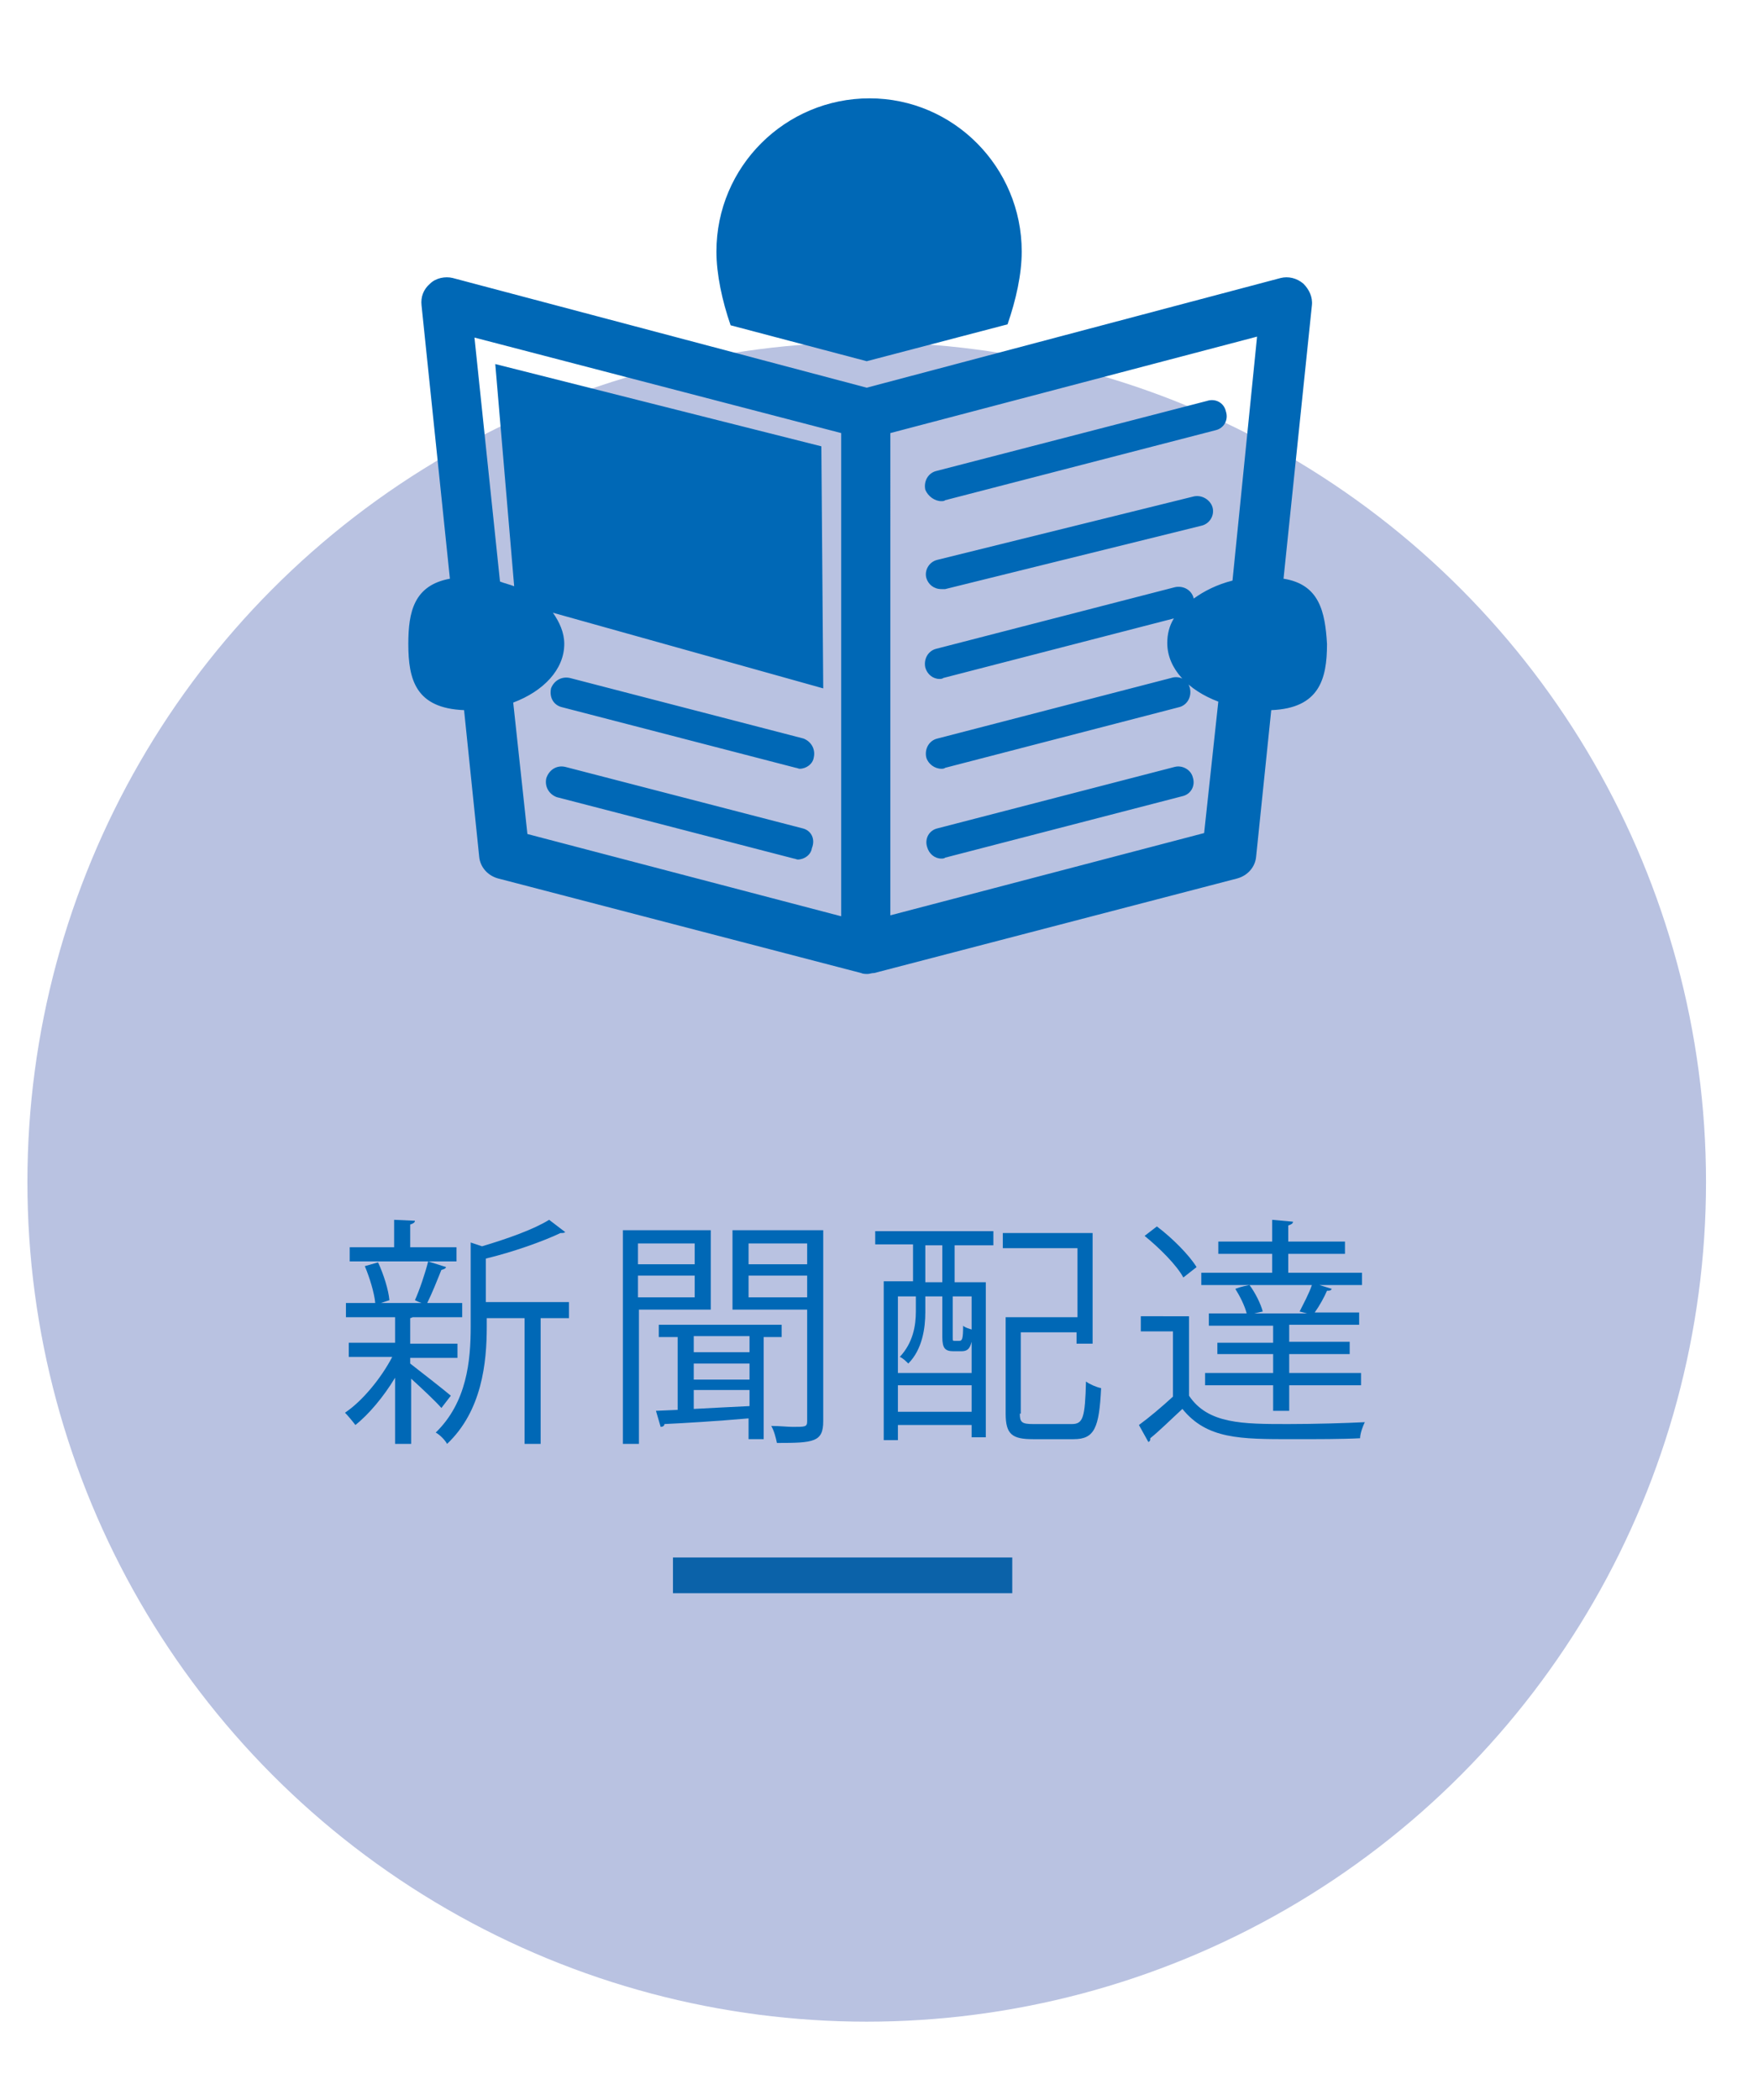 <?xml version="1.0" encoding="utf-8"?>
<!-- Generator: Adobe Illustrator 23.0.0, SVG Export Plug-In . SVG Version: 6.00 Build 0)  -->
<svg version="1.1" id="レイヤー_1" xmlns="http://www.w3.org/2000/svg" xmlns:xlink="http://www.w3.org/1999/xlink" x="0px"
	 y="0px" viewBox="0 0 186 222.1" style="enable-background:new 0 0 186 222.1;" xml:space="preserve">
<style type="text/css">
	.st0{fill:#B9C2E1;}
	.st1{fill:#0068B6;}
	.st2{fill:none;stroke:#0B62A9;stroke-width:3.777;stroke-miterlimit:10;}
</style>
<circle class="st0" cx="91.7" cy="125" r="88.8"/>
<g>
	<path class="st1" d="M43.4,144.2c0.9,0.7,3.6,2.8,4.3,3.4l-1,1.3c-0.6-0.7-2.1-2.1-3.2-3.1v6.9h-1.7v-7c-1.2,2-2.8,3.9-4.2,5
		c-0.3-0.4-0.8-1-1.1-1.3c1.8-1.2,3.8-3.6,5-5.9h-4.6V142h4.9v-2.7h-5.2v-1.5h3.1c-0.1-1.1-0.6-2.7-1.1-3.9l1.4-0.4
		c0.6,1.3,1.1,2.9,1.2,4l-0.9,0.3h4.3c-0.3-0.1-0.7-0.3-0.7-0.3c0.5-1.1,1.1-2.9,1.4-4.1l1.9,0.6c-0.1,0.2-0.2,0.2-0.5,0.3
		c-0.4,1-1,2.5-1.5,3.5h3.7v1.5h-5.2c-0.1,0-0.2,0.1-0.3,0.1v2.7h5v1.5h-5V144.2z M48.3,131.9v1.5H37v-1.5h4.7V129l2.2,0.1
		c0,0.2-0.2,0.3-0.5,0.4v2.4H48.3z M60.2,137.8v1.6h-3v13.3h-1.7v-13.3h-4v0.9c0,3.8-0.5,8.9-4.2,12.4c-0.2-0.4-0.8-1-1.2-1.2
		c3.3-3.2,3.7-7.6,3.7-11.2v-8.9l1.2,0.4c2.7-0.8,5.5-1.8,7.1-2.8l1.7,1.3c-0.1,0.1-0.3,0.1-0.5,0.1c-1.9,0.9-5,2-7.9,2.7v4.6H60.2z
		"/>
	<path class="st1" d="M75.2,138.5h-7.6v14.2h-1.7v-22.6h9.3V138.5z M73.5,131.5h-6v2.2h6V131.5z M67.5,137.2h6v-2.3h-6V137.2z
		 M82.8,141.4h-2v10.8h-1.6V150c-3.4,0.3-6.8,0.5-8.9,0.6c0,0.2-0.2,0.3-0.4,0.3l-0.5-1.7l2.3-0.1v-7.7h-2v-1.3h13V141.4z M79.3,143
		v-1.7h-5.9v1.7H79.3z M79.3,145.9v-1.7h-5.9v1.7H79.3z M73.4,147v2c1.8-0.1,3.9-0.2,5.9-0.3V147H73.4z M87.1,130.1v20.2
		c0,2.2-1,2.3-4.9,2.3c-0.1-0.5-0.3-1.3-0.6-1.8c0.9,0,1.7,0.1,2.3,0.1c1.3,0,1.5,0,1.5-0.6v-11.8h-7.9v-8.4H87.1z M85.4,131.5h-6.2
		v2.2h6.2V131.5z M79.2,137.2h6.2v-2.3h-6.2V137.2z"/>
	<path class="st1" d="M92.6,131.7v-1.5h12.5v1.5H101v3.9h3.3V152h-1.5v-1.3H95v1.6h-1.5v-16.8h3.1v-3.9H92.6z M96.8,137.1H95v8.1
		h7.8v-3.3c-0.2,0.8-0.5,1-1.1,1h-0.8c-0.9,0-1.2-0.3-1.2-1.5v-4.3h-1.8v1.7c0,1.6-0.3,3.9-1.8,5.4c-0.2-0.2-0.6-0.6-0.9-0.7
		c1.4-1.5,1.7-3.3,1.7-4.8V137.1z M95,149.3h7.8v-2.8H95V149.3z M99.7,135.6v-3.9h-1.8v3.9H99.7z M101.5,141.8
		c0.3,0,0.4-0.2,0.4-1.6c0.2,0.2,0.6,0.3,0.9,0.4v-3.5h-2v4.3c0,0.4,0,0.4,0.2,0.4H101.5z M107.9,149.5c0,0.9,0.2,1.1,1.4,1.1h4.1
		c1.2,0,1.4-0.7,1.5-4.5c0.4,0.3,1.1,0.6,1.6,0.7c-0.2,4.2-0.7,5.4-2.9,5.4h-4.3c-2.2,0-2.9-0.5-2.9-2.7v-10.2h7.6V132h-7.9v-1.6
		h9.5v11.7h-1.7v-1.2h-5.9V149.5z"/>
	<path class="st1" d="M125.8,139.2v8.4c2,3,5.7,3,10.5,3c2.8,0,6.1-0.1,8.1-0.2c-0.2,0.4-0.5,1.2-0.5,1.7c-1.8,0.1-4.6,0.1-7.1,0.1
		c-5.6,0-9.1,0-11.7-3.2c-1.2,1.1-2.4,2.3-3.4,3.1c0,0.2,0,0.3-0.2,0.4l-1-1.8c1.1-0.8,2.4-1.9,3.6-3v-6.9h-3.4v-1.6H125.8z
		 M122.4,129.7c1.6,1.2,3.4,3,4.2,4.3l-1.4,1.1c-0.7-1.3-2.5-3.1-4.1-4.4L122.4,129.7z M137.5,138.7c0.4-0.8,1-1.9,1.3-2.8h-11.7
		v-1.3h7.5v-2h-5.7v-1.3h5.7V129l2.2,0.2c0,0.2-0.2,0.3-0.5,0.4v1.7h6v1.3h-6v2h7.8v1.3h-4.5l1.3,0.4c-0.1,0.2-0.2,0.2-0.5,0.2
		c-0.3,0.7-0.8,1.6-1.3,2.3h4.7v1.3h-7.4v1.8h6.4v1.3h-6.4v2h7.6v1.3h-7.6v2.7h-1.7v-2.7h-7.2v-1.3h7.2v-2h-5.9V142h5.9v-1.8h-6.8
		v-1.3h4c-0.2-0.8-0.7-1.8-1.2-2.6c0.8-0.3,1.1-0.3,1.5-0.4c0.6,0.8,1.2,2,1.4,2.8l-0.9,0.2h5.6L137.5,138.7z"/>
</g>
<path class="st1" d="M91.7,38.2l14.9-3.9c0.9-2.6,1.5-5.3,1.5-7.7c0-8.9-7.2-16.2-16.1-16.2c-8.9,0-16.2,7.2-16.2,16.2
	c0,2.4,0.6,5.2,1.5,7.8L91.7,38.2z M92.4,102.9L92.4,102.9L92.4,102.9L92.4,102.9z M126.3,52.5l-27.1,6.7c-0.9,0.2-1.4,1.1-1.2,1.9
	c0.2,0.7,0.8,1.2,1.6,1.2c0.1,0,0.3,0,0.4,0l27.1-6.7c0.9-0.2,1.4-1.1,1.2-1.9C128.1,52.9,127.2,52.3,126.3,52.5z M124.3,81.1
	l-25.1,6.5c-0.9,0.2-1.4,1.1-1.1,2c0.2,0.7,0.8,1.2,1.5,1.2c0.1,0,0.3,0,0.4-0.1l25.1-6.5c0.9-0.2,1.4-1.1,1.1-2
	C126,81.4,125.1,80.9,124.3,81.1z M99.6,81.3c0.1,0,0.3,0,0.4-0.1l24.7-6.4c0.9-0.2,1.4-1.1,1.2-2c-0.2-0.9-1.1-1.4-2-1.1l-24.7,6.4
	c-0.9,0.2-1.4,1.1-1.2,2C98.2,80.8,98.9,81.3,99.6,81.3z M99.6,53c0.1,0,0.3,0,0.4-0.1l28.6-7.4c0.9-0.2,1.4-1.1,1.1-2
	c-0.2-0.9-1.1-1.4-2-1.1l-28.6,7.4c-0.9,0.2-1.4,1.1-1.2,2C98.2,52.5,98.9,53,99.6,53z M84.9,87.6l-25.1-6.5c-0.9-0.2-1.7,0.3-2,1.2
	c-0.2,0.9,0.3,1.7,1.1,2l25.1,6.5c0.1,0,0.3,0.1,0.4,0.1c0.7,0,1.4-0.5,1.5-1.2C86.3,88.7,85.8,87.8,84.9,87.6z M59.5,74.8l24.7,6.4
	c0.1,0,0.3,0.1,0.4,0.1c0.7,0,1.4-0.5,1.5-1.2c0.2-0.9-0.3-1.7-1.1-2l-24.7-6.4c-0.9-0.2-1.7,0.3-2,1.1
	C58.1,73.8,58.6,74.6,59.5,74.8z M135.8,61.2l3-28.9c0.1-0.9-0.3-1.7-0.9-2.3c-0.7-0.6-1.6-0.8-2.4-0.6L91.7,41L47.9,29.4
	c-0.8-0.2-1.8,0-2.4,0.6c-0.7,0.6-1,1.4-0.9,2.3l3,28.9c-3.8,0.7-4.4,3.5-4.4,6.9c0,3.8,0.8,6.8,5.9,7l1.6,15.5c0.1,1.1,0.9,2,2,2.3
	l38.4,10c0.2,0.1,0.5,0.1,0.7,0.1c0.2,0,0.4-0.1,0.7-0.1l0,0l38.4-10c1.1-0.3,1.9-1.2,2-2.3l1.6-15.5c5.1-0.2,5.9-3.3,5.9-7
	C140.2,64.7,139.6,61.8,135.8,61.2z M89,96.9l-33.2-8.7l-1.5-13.9c3.2-1.2,5.4-3.5,5.4-6.2c0-1.2-0.5-2.3-1.2-3.3l28.6,8l-0.2-25.6
	l-34.5-8.7l2,23.5c-0.5-0.2-1-0.3-1.5-0.5l-2.7-25.8L89,45.8V96.9z M130.4,61.4c-1.6,0.4-3,1.1-4.1,1.9c0,0,0,0,0,0
	c-0.2-0.9-1.1-1.4-2-1.2l-25.2,6.5c-0.9,0.2-1.4,1.1-1.2,2c0.2,0.7,0.8,1.2,1.5,1.2c0.1,0,0.3,0,0.4-0.1l24.4-6.3
	c-0.5,0.8-0.7,1.7-0.7,2.6c0,2.7,2.2,5,5.4,6.2l-1.5,13.9l-33.2,8.7V45.8l38.8-10.2L130.4,61.4z"/>
<line class="st2" x1="71.2" y1="166.6" x2="107.1" y2="166.6"/>
</svg>

